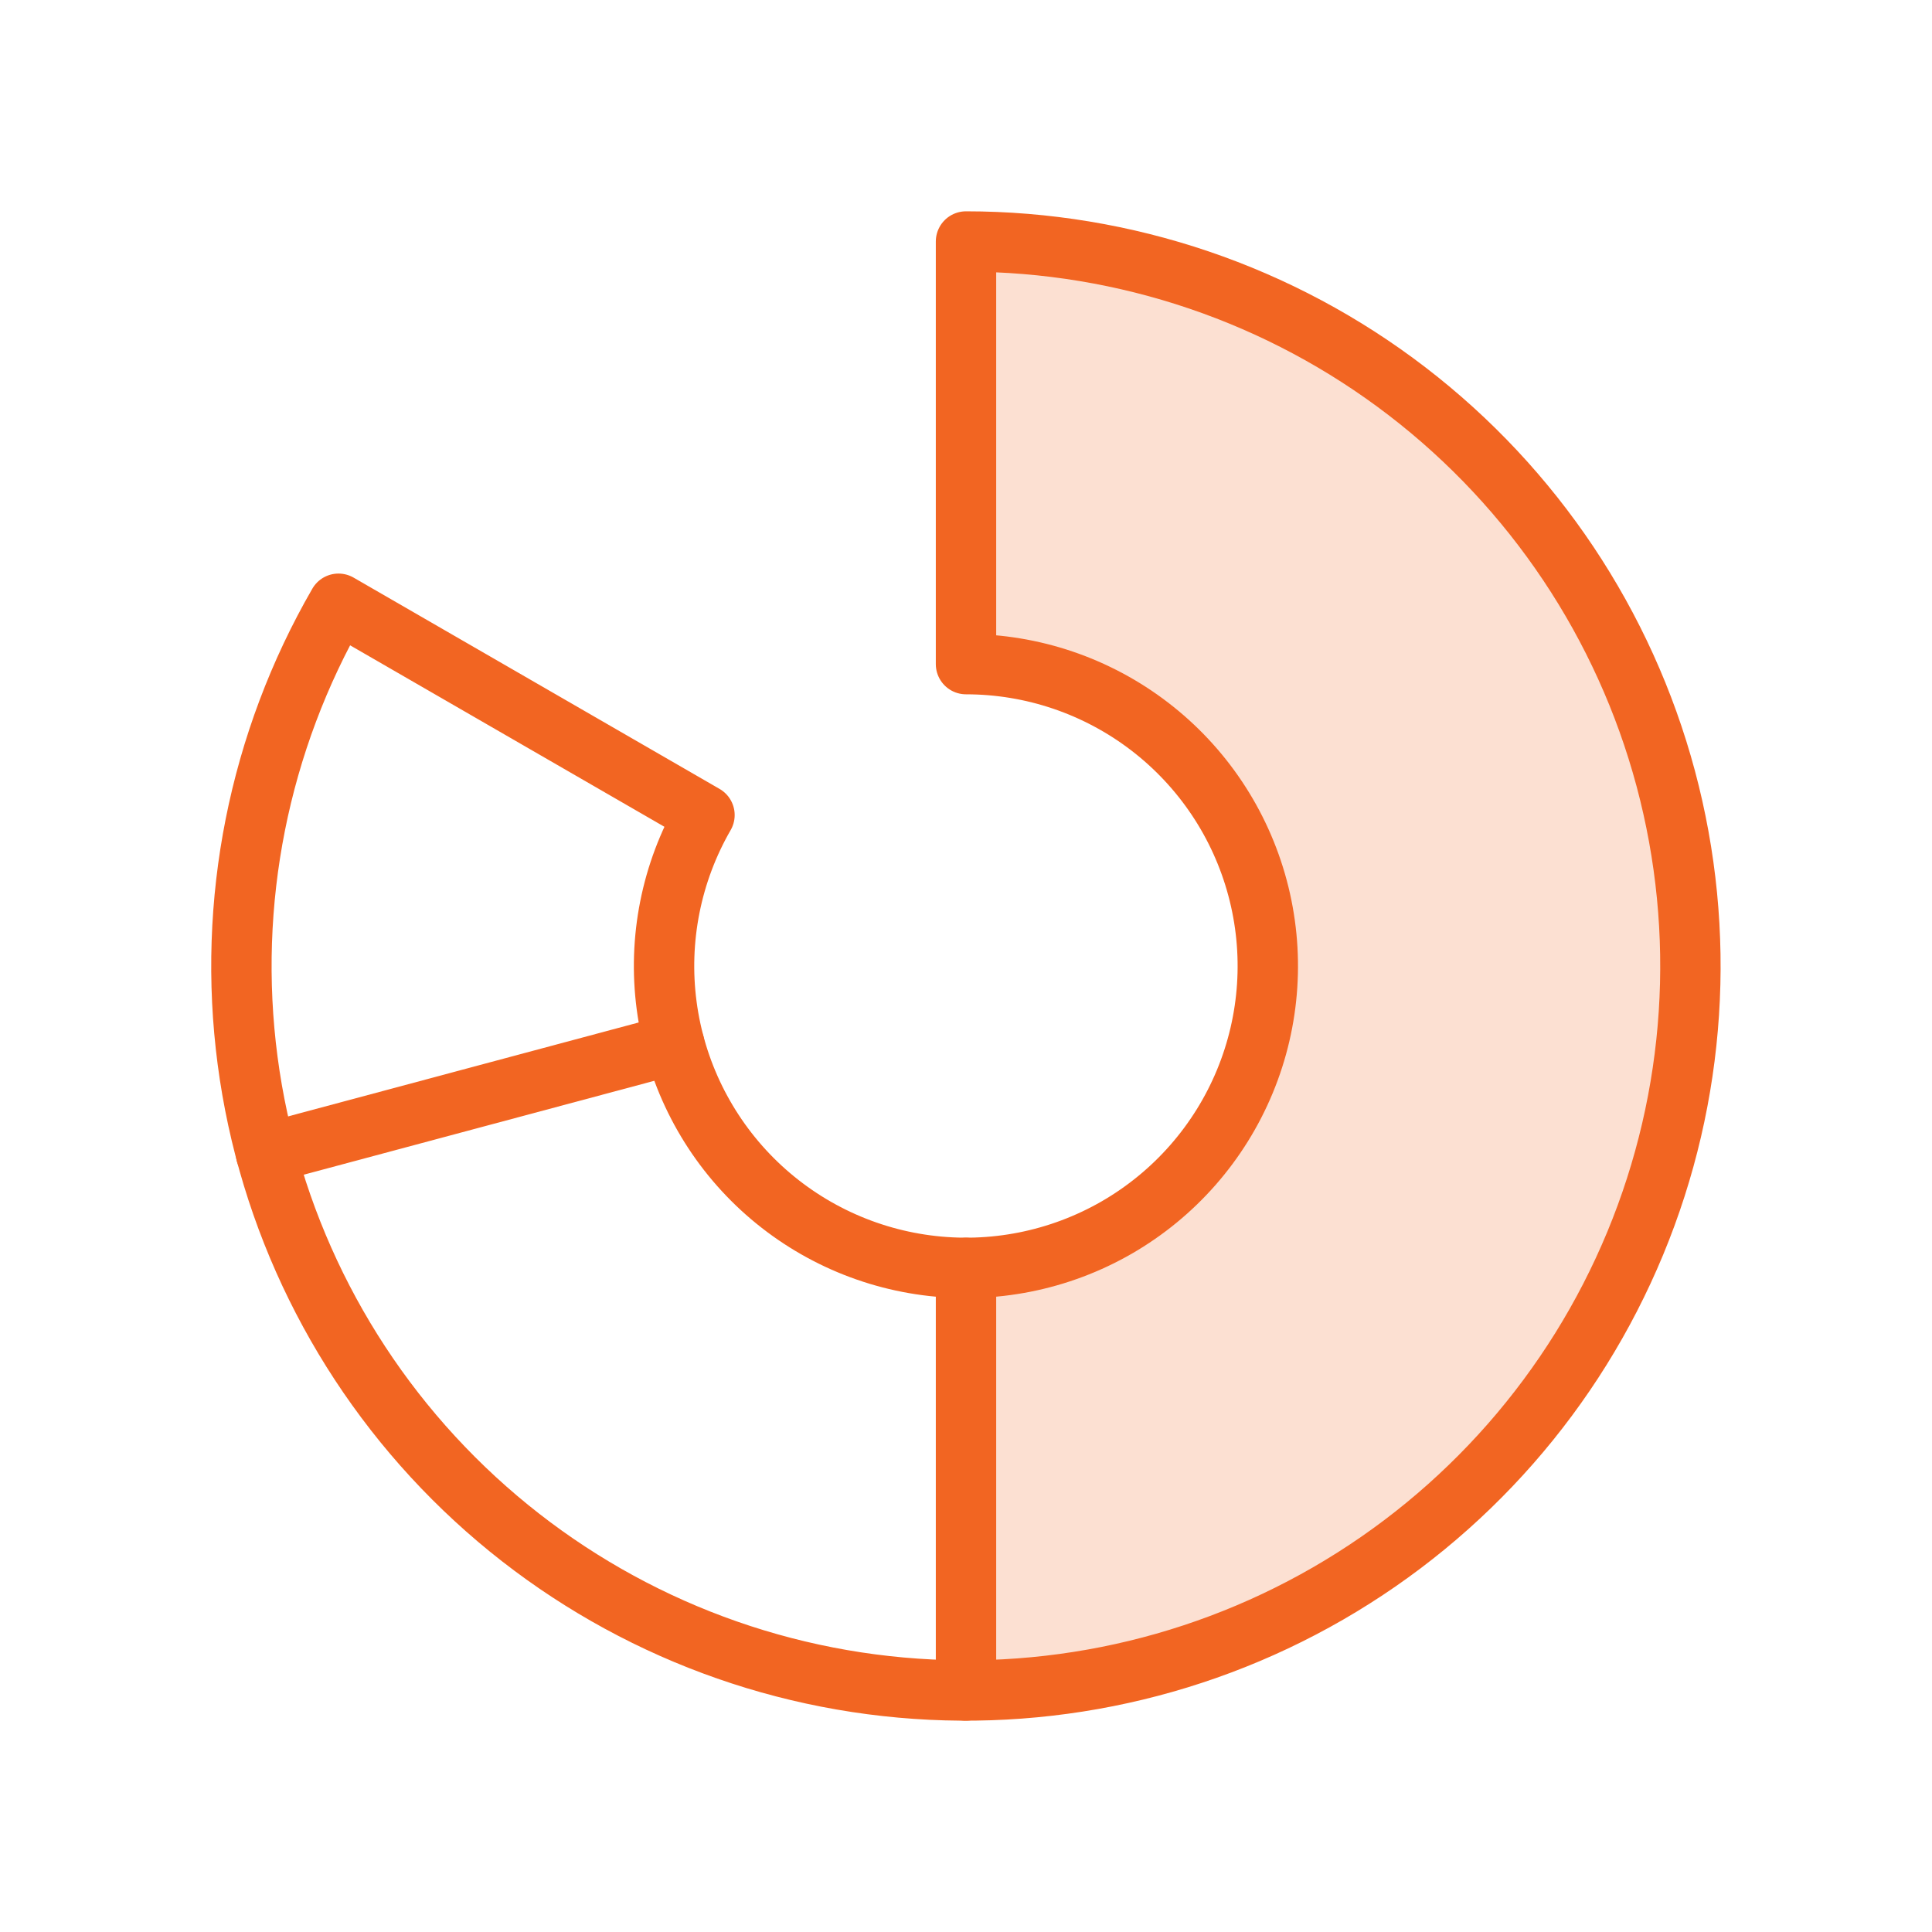 <?xml version="1.0" encoding="UTF-8"?> <svg xmlns="http://www.w3.org/2000/svg" width="64" height="64" viewBox="0 0 64 64" fill="none"><g clip-path="url(#clip0_0_281)"><path opacity="0.2" d="M32 56C38.365 56 44.47 53.471 48.971 48.971C53.471 44.47 56 38.365 56 32C56 25.635 53.471 19.53 48.971 15.029C44.47 10.529 38.365 8 32 8V22C34.652 22 37.196 23.054 39.071 24.929C40.946 26.804 42 29.348 42 32C42 34.652 40.946 37.196 39.071 39.071C37.196 40.946 34.652 42 32 42V56Z" fill="#F26522"></path><path d="M32 42V56" stroke="#F26522" stroke-width="2" stroke-linecap="round" stroke-linejoin="round"></path><path d="M11.213 20C8.571 24.575 7.513 29.894 8.202 35.132C8.892 40.37 11.29 45.234 15.026 48.97C18.762 52.706 23.625 55.105 28.863 55.794C34.101 56.484 39.42 55.427 43.996 52.785C48.571 50.144 52.147 46.067 54.169 41.186C56.192 36.305 56.547 30.894 55.18 25.79C53.813 20.687 50.8 16.178 46.609 12.961C42.418 9.744 37.283 8.001 32 8V22C34.201 22 36.341 22.727 38.087 24.068C39.833 25.408 41.088 27.287 41.657 29.413C42.227 31.54 42.079 33.795 41.236 35.828C40.393 37.862 38.903 39.56 36.997 40.661C35.09 41.761 32.874 42.202 30.692 41.914C28.509 41.627 26.483 40.627 24.926 39.071C23.37 37.514 22.37 35.487 22.083 33.305C21.796 31.123 22.237 28.906 23.337 27L11.213 20Z" stroke="#F26522" stroke-width="2" stroke-linecap="round" stroke-linejoin="round"></path><path d="M22.337 34.59L8.812 38.213" stroke="#F26522" stroke-width="2" stroke-linecap="round" stroke-linejoin="round"></path></g><defs><clipPath id="clip0_0_281"><rect width="64" height="64" fill="white"></rect></clipPath></defs></svg> 